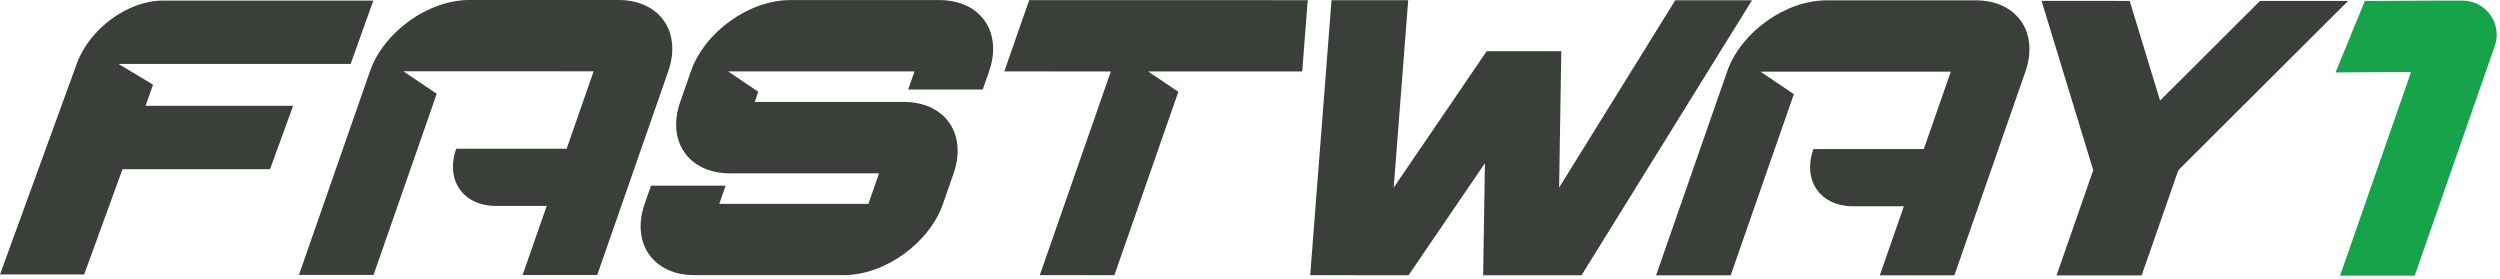 <svg width="691" height="77" viewBox="0 0 691 77" fill="none" xmlns="http://www.w3.org/2000/svg">
<g clip-path="url(#clip0_5_2)">
<path d="M183.04 5.13C180.49 1.95 176.3 0.01 170.96 -6.76379e-06H129.75C118.36 -0.01 106.06 8.81 102.26 19.7L82.63 76H103.25L120.71 25.92L111.48 19.7H122.87L164.08 19.71L156.62 41.11H126.1C123.05 49.84 127.99 56.92 137.13 56.92H151.11L144.45 76.01H165.07L184.7 19.71C186.72 13.93 185.93 8.72 183.03 5.12L183.04 5.13Z" fill="#3A3F3A"/>
<path d="M463.04 0.08L430.94 51.86L431.54 14.15H410.92L385.22 51.85L389.23 0.06H368.03L362.14 76.07H368.71L383.34 76.08H389.32L410.43 45.11L409.94 76.08H415.92L430.56 76.09H437.13L484.25 0.08H463.04Z" fill="#3A3F3A"/>
<path d="M624.66 0.26L597.04 27.8L588.64 0.25L564.29 0.24L578.57 47.04L568.43 76.12L591.95 76.13L602.09 47.05L649.01 0.26H624.66Z" fill="#3A3F3A"/>
<path d="M361.46 0.05L359.93 19.76H327.65L317.34 19.75L325.69 25.38L308.02 76.06L287.4 76.05L307.04 19.75L277.59 19.74L284.47 0.03L313.91 0.04H334.53L361.46 0.05Z" fill="#3A3F3A"/>
<path d="M546.08 0.1H504.86C493.47 0.09 481.17 8.91 477.37 19.8L457.74 76.1H478.36L495.82 26.02L486.59 19.8H497.98L539.2 19.81L531.74 41.21H501.22C498.17 49.94 503.11 57.02 512.25 57.02H526.23L519.57 76.11H540.19L559.82 19.81C563.62 8.92 557.46 0.1 546.08 0.09V0.1Z" fill="#3A3F3A"/>
<path d="M251.02 24.75L252.77 19.74H201.25L209.59 25.36L208.61 28.17H249.83C255.52 28.18 259.91 30.39 262.4 33.96C264.88 37.53 265.47 42.46 263.58 47.9L260.64 56.34C256.84 67.23 244.54 76.05 233.15 76.05H191.93C180.54 76.04 174.39 67.21 178.19 56.33L179.94 51.32H200.56L198.81 56.34H240.03L242.97 47.91H201.75C190.36 47.9 184.21 39.07 188.01 28.19L190.95 19.75C194.73 8.84 207.04 0.02 218.42 0.02H259.64C271.03 0.03 277.18 8.86 273.38 19.74L271.63 24.75H251.01H251.02Z" fill="#3A3F3A"/>
<path d="M689.56 12.69L667.42 76.19H646.8L666.43 19.88L645.54 20.02L653.64 0.27L673.31 0.17H680.67C687.15 0.17 691.69 6.57 689.56 12.69Z" fill="#16A34A"/>
<path d="M21.2 17.68L0 75.87H23.26L33.86 46.77H74.64L81.02 29.25H40.24L42.3 23.41L32.78 17.68H96.92L103.19 0.16H45C35.37 0.16 24.66 7.95 21.2 17.68Z" fill="#3A3F3A"/>
</g>
<defs>
<clipPath id="clip0_5_2">
<rect width="690.09" height="76.19" fill="white"/>
</clipPath>
</defs>
</svg>
